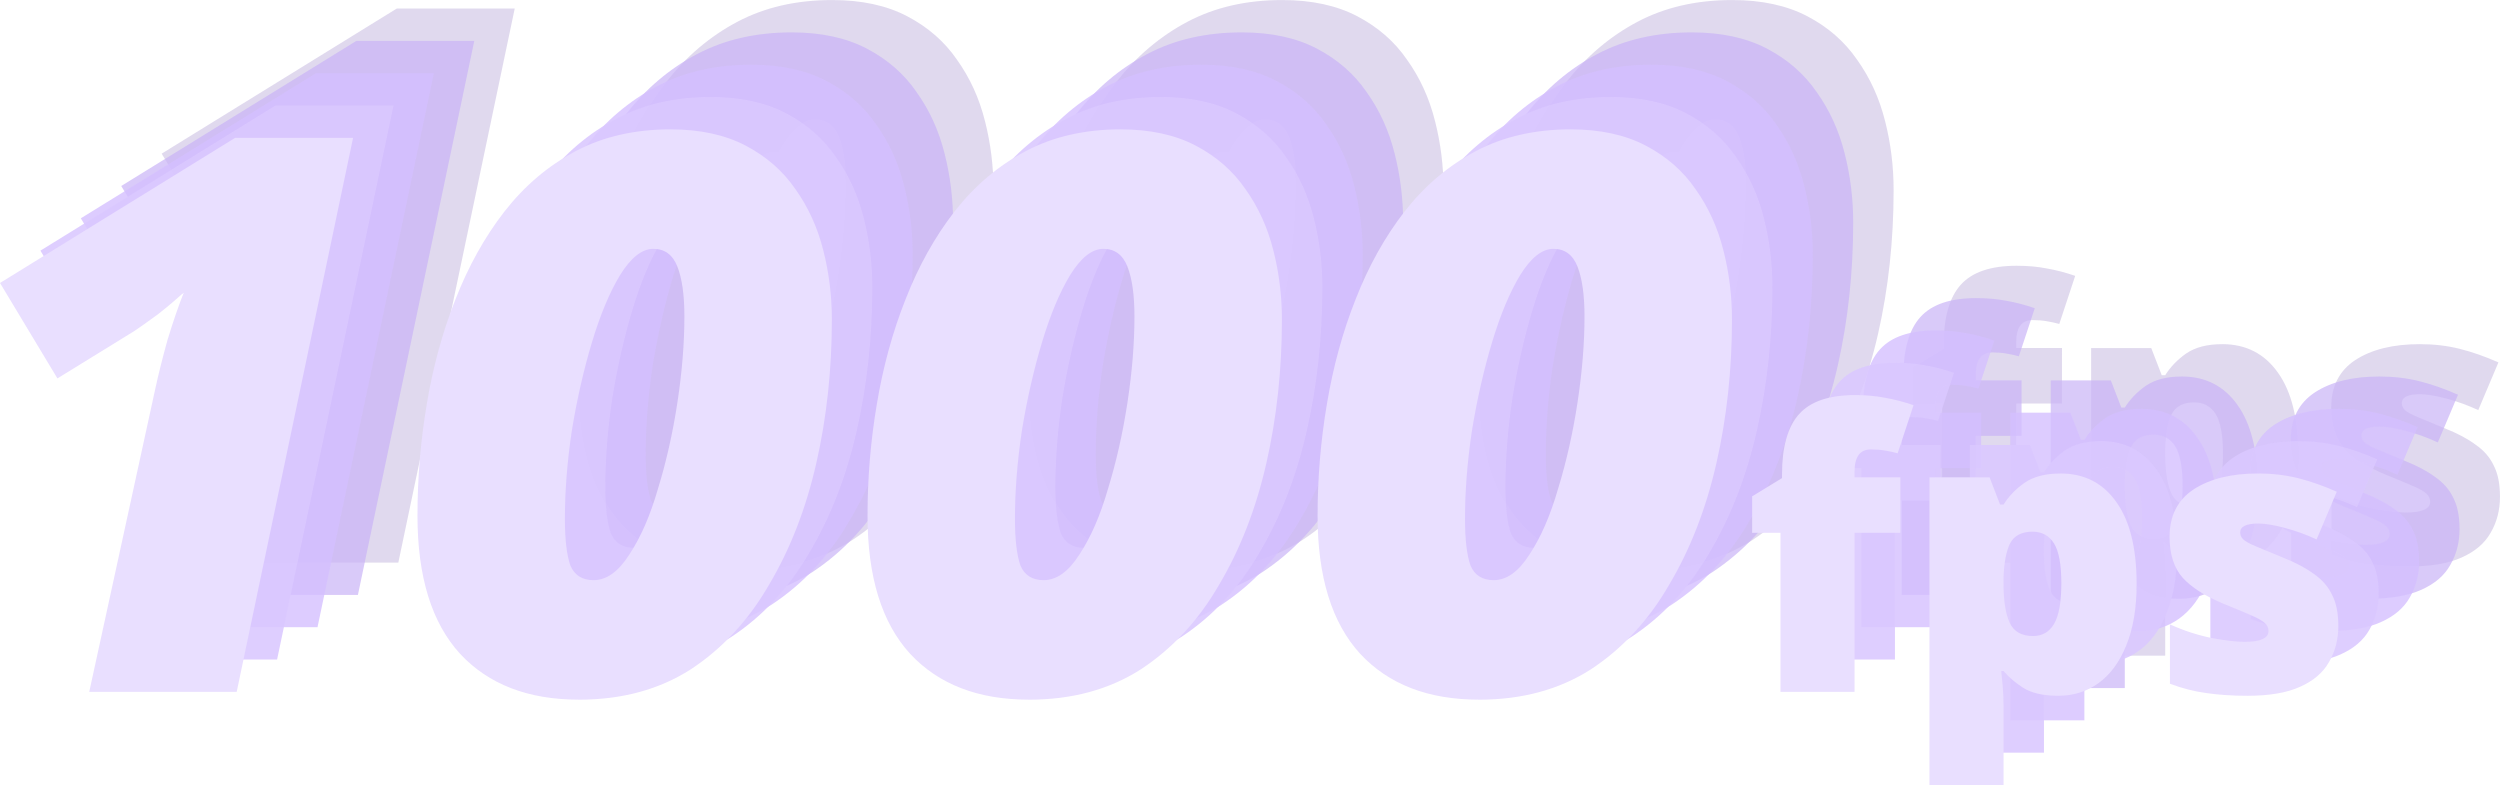 <?xml version="1.0" encoding="UTF-8" standalone="no"?>
<!-- Created with Inkscape (http://www.inkscape.org/) -->

<svg
   width="163.669mm"
   height="51.393mm"
   viewBox="0 0 163.669 51.393"
   version="1.1"
   id="svg1"
   inkscape:version="1.4.2 (ebf0e940d0, 2025-05-08)"
   sodipodi:docname="1000fps_watermark.svg"
   xmlns:inkscape="http://www.inkscape.org/namespaces/inkscape"
   xmlns:sodipodi="http://sodipodi.sourceforge.net/DTD/sodipodi-0.dtd"
   xmlns="http://www.w3.org/2000/svg"
   xmlns:svg="http://www.w3.org/2000/svg">
  <sodipodi:namedview
     id="namedview1"
     pagecolor="#ffffff"
     bordercolor="#000000"
     borderopacity="0.25"
     inkscape:showpageshadow="2"
     inkscape:pageopacity="0.0"
     inkscape:pagecheckerboard="0"
     inkscape:deskcolor="#d1d1d1"
     inkscape:document-units="mm"
     inkscape:zoom="1.712117"
     inkscape:cx="240.05369"
     inkscape:cy="86.150656"
     inkscape:window-width="2560"
     inkscape:window-height="1364"
     inkscape:window-x="0"
     inkscape:window-y="0"
     inkscape:window-maximized="1"
     inkscape:current-layer="layer1" />
  <defs
     id="defs1" />
  <g
     inkscape:label="Layer 1"
     inkscape:groupmode="layer"
     id="layer1"
     transform="translate(-46.331,-98.011)">
    <g
       id="g14"
       transform="translate(17.874,-20.559)"
       style="opacity:0.3">
      <g
         id="g13"
         transform="translate(39.65,25.543)"
         style="fill:#2e008c;fill-opacity:0.494">
        <path
           style="font-style:italic;font-weight:900;font-size:50.8px;font-family:'Noto Sans';-inkscape-font-specification:'Noto Sans Heavy Italic';text-align:end;text-anchor:end;stroke-width:5.292;stroke-linecap:round;stroke-linejoin:round"
           d="m 9.55,110.045 q 0.305,-1.422 0.813,-3.251 0.559,-1.829 1.067,-3.099 -0.711,0.66 -1.676,1.422 -0.965,0.711 -1.575,1.118 l -5.029,3.099 -3.759,-6.248 15.392,-9.5 h 7.722 l -7.62,36.271 H 5.232 Z m 27.737,20.32 q -4.978,0 -7.772,-2.997 -2.794,-3.048 -2.794,-9.042 0,-3.708 0.61,-7.315 0.61,-3.658 1.88,-6.858 1.27,-3.251 3.2,-5.74 1.981,-2.54 4.674,-3.962 2.692,-1.422 6.198,-1.422 2.896,0 4.928,1.067 2.032,1.067 3.251,2.845 1.27,1.778 1.829,4.013 0.559,2.184 0.559,4.521 0,4.928 -1.016,9.398 -1.016,4.47 -3.099,7.976 -2.032,3.505 -5.131,5.537 -3.099,1.981 -7.315,1.981 z m 0.965,-7.823 q 1.27,0 2.337,-1.676 1.118,-1.676 1.88,-4.318 0.813,-2.642 1.27,-5.639 0.457,-2.997 0.457,-5.639 0,-2.083 -0.457,-3.251 -0.457,-1.168 -1.575,-1.168 -1.118,0 -2.184,1.727 -1.016,1.676 -1.829,4.369 -0.813,2.692 -1.321,5.791 -0.457,3.048 -0.457,5.791 0,2.032 0.356,3.048 0.406,0.965 1.524,0.965 z m 28.499,7.823 q -4.978,0 -7.772,-2.997 -2.794,-3.048 -2.794,-9.042 0,-3.708 0.61,-7.315 0.61,-3.658 1.88,-6.858 1.27,-3.251 3.2,-5.74 1.981,-2.54 4.674,-3.962 2.692,-1.422 6.198,-1.422 2.896,0 4.928,1.067 2.032,1.067 3.251,2.845 1.27,1.778 1.829,4.013 0.559,2.184 0.559,4.521 0,4.928 -1.016,9.398 -1.016,4.47 -3.099,7.976 -2.032,3.505 -5.131,5.537 -3.099,1.981 -7.315,1.981 z m 0.965,-7.823 q 1.27,0 2.337,-1.676 1.118,-1.676 1.88,-4.318 0.813,-2.642 1.27,-5.639 0.457,-2.997 0.457,-5.639 0,-2.083 -0.457,-3.251 -0.457,-1.168 -1.575,-1.168 -1.118,0 -2.184,1.727 -1.016,1.676 -1.829,4.369 -0.813,2.692 -1.321,5.791 -0.457,3.048 -0.457,5.791 0,2.032 0.356,3.048 0.406,0.965 1.524,0.965 z m 28.499,7.823 q -4.978,0 -7.772,-2.997 -2.794,-3.048 -2.794,-9.042 0,-3.708 0.61,-7.315 0.61,-3.658 1.88,-6.858 1.27,-3.251 3.2,-5.74 1.981,-2.54 4.674,-3.962 2.692,-1.422 6.198,-1.422 2.896,0 4.928,1.067 2.032,1.067 3.251,2.845 1.27,1.778 1.829,4.013 0.559,2.184 0.559,4.521 0,4.928 -1.016,9.398 -1.016,4.47 -3.099,7.976 -2.032,3.505 -5.131,5.537 -3.099,1.981 -7.315,1.981 z m 0.965,-7.823 q 1.27,0 2.337,-1.676 1.118,-1.676 1.88,-4.318 0.813,-2.642 1.27,-5.639 0.457,-2.997 0.457,-5.639 0,-2.083 -0.457,-3.251 -0.457,-1.168 -1.575,-1.168 -1.118,0 -2.184,1.727 -1.016,1.676 -1.829,4.369 -0.813,2.692 -1.321,5.791 -0.457,3.048 -0.457,5.791 0,2.032 0.356,3.048 0.406,0.965 1.524,0.965 z"
           id="text12"
           aria-label="1000" />
        <path
           d="m 123.8,119.443 h -2.997 v 10.414 h -4.851 v -10.414 h -1.854 v -2.388 l 1.956,-1.194 v -0.229 q 0,-2.718 1.118,-3.962 1.118,-1.245 3.658,-1.245 1.092,0 1.981,0.178 0.889,0.152 1.854,0.483 l -1.041,3.15 q -0.356,-0.102 -0.813,-0.178 -0.432,-0.076 -0.94,-0.076 -1.067,0 -1.067,1.448 v 0.381 h 2.997 z m 10.49,-3.886 q 2.337,0 3.658,1.88 1.321,1.854 1.321,5.359 0,2.388 -0.686,4.039 -0.66,1.626 -1.829,2.464 -1.143,0.813 -2.616,0.813 -1.473,0 -2.311,-0.533 -0.813,-0.533 -1.27,-1.092 h -0.152 q 0.051,0.483 0.102,1.041 0.051,0.559 0.051,1.295 v 5.131 h -4.851 v -20.142 h 3.937 l 0.686,1.778 h 0.229 q 0.508,-0.813 1.372,-1.422 0.889,-0.61 2.362,-0.61 z m -1.829,3.81 q -1.067,0 -1.473,0.762 -0.381,0.762 -0.432,2.261 v 0.381 q 0,1.676 0.406,2.565 0.406,0.864 1.524,0.864 0.914,0 1.372,-0.787 0.483,-0.813 0.483,-2.667 0,-1.854 -0.483,-2.616 -0.483,-0.762 -1.397,-0.762 z m 20.015,6.172 q 0,1.321 -0.61,2.362 -0.584,1.041 -1.905,1.626 -1.295,0.584 -3.429,0.584 -1.499,0 -2.692,-0.178 -1.168,-0.152 -2.388,-0.61 v -3.886 q 1.346,0.61 2.718,0.889 1.372,0.254 2.159,0.254 1.575,0 1.575,-0.711 0,-0.305 -0.254,-0.533 -0.254,-0.229 -0.914,-0.508 -0.635,-0.279 -1.829,-0.762 -1.753,-0.737 -2.616,-1.676 -0.864,-0.965 -0.864,-2.692 0,-2.057 1.575,-3.099 1.6,-1.041 4.216,-1.041 1.397,0 2.616,0.305 1.219,0.305 2.54,0.889 l -1.321,3.124 q -1.041,-0.483 -2.108,-0.762 -1.067,-0.279 -1.702,-0.279 -1.194,0 -1.194,0.584 0,0.254 0.203,0.457 0.229,0.203 0.838,0.457 0.61,0.254 1.778,0.737 1.219,0.483 2.007,1.067 0.813,0.559 1.194,1.372 0.406,0.787 0.406,2.032 z"
           id="text13"
           style="font-weight:900;font-size:25.4px;font-family:'Noto Sans';-inkscape-font-specification:'Noto Sans Heavy';stroke-width:5.292;stroke-linecap:round;stroke-linejoin:round"
           aria-label="fps" />
      </g>
      <g
         id="g11"
         transform="translate(37.004,27.66)"
         style="fill:#4b00e3;fill-opacity:0.702">
        <path
           style="font-style:italic;font-weight:900;font-size:50.8px;font-family:'Noto Sans';-inkscape-font-specification:'Noto Sans Heavy Italic';text-align:end;text-anchor:end;stroke-width:5.292;stroke-linecap:round;stroke-linejoin:round"
           d="m 9.55,110.045 q 0.305,-1.422 0.813,-3.251 0.559,-1.829 1.067,-3.099 -0.711,0.66 -1.676,1.422 -0.965,0.711 -1.575,1.118 l -5.029,3.099 -3.759,-6.248 15.392,-9.5 h 7.722 l -7.62,36.271 H 5.232 Z m 27.737,20.32 q -4.978,0 -7.772,-2.997 -2.794,-3.048 -2.794,-9.042 0,-3.708 0.61,-7.315 0.61,-3.658 1.88,-6.858 1.27,-3.251 3.2,-5.74 1.981,-2.54 4.674,-3.962 2.692,-1.422 6.198,-1.422 2.896,0 4.928,1.067 2.032,1.067 3.251,2.845 1.27,1.778 1.829,4.013 0.559,2.184 0.559,4.521 0,4.928 -1.016,9.398 -1.016,4.47 -3.099,7.976 -2.032,3.505 -5.131,5.537 -3.099,1.981 -7.315,1.981 z m 0.965,-7.823 q 1.27,0 2.337,-1.676 1.118,-1.676 1.88,-4.318 0.813,-2.642 1.27,-5.639 0.457,-2.997 0.457,-5.639 0,-2.083 -0.457,-3.251 -0.457,-1.168 -1.575,-1.168 -1.118,0 -2.184,1.727 -1.016,1.676 -1.829,4.369 -0.813,2.692 -1.321,5.791 -0.457,3.048 -0.457,5.791 0,2.032 0.356,3.048 0.406,0.965 1.524,0.965 z m 28.499,7.823 q -4.978,0 -7.772,-2.997 -2.794,-3.048 -2.794,-9.042 0,-3.708 0.61,-7.315 0.61,-3.658 1.88,-6.858 1.27,-3.251 3.2,-5.74 1.981,-2.54 4.674,-3.962 2.692,-1.422 6.198,-1.422 2.896,0 4.928,1.067 2.032,1.067 3.251,2.845 1.27,1.778 1.829,4.013 0.559,2.184 0.559,4.521 0,4.928 -1.016,9.398 -1.016,4.47 -3.099,7.976 -2.032,3.505 -5.131,5.537 -3.099,1.981 -7.315,1.981 z m 0.965,-7.823 q 1.27,0 2.337,-1.676 1.118,-1.676 1.88,-4.318 0.813,-2.642 1.27,-5.639 0.457,-2.997 0.457,-5.639 0,-2.083 -0.457,-3.251 -0.457,-1.168 -1.575,-1.168 -1.118,0 -2.184,1.727 -1.016,1.676 -1.829,4.369 -0.813,2.692 -1.321,5.791 -0.457,3.048 -0.457,5.791 0,2.032 0.356,3.048 0.406,0.965 1.524,0.965 z m 28.499,7.823 q -4.978,0 -7.772,-2.997 -2.794,-3.048 -2.794,-9.042 0,-3.708 0.61,-7.315 0.61,-3.658 1.88,-6.858 1.27,-3.251 3.2,-5.74 1.981,-2.54 4.674,-3.962 2.692,-1.422 6.198,-1.422 2.896,0 4.928,1.067 2.032,1.067 3.251,2.845 1.27,1.778 1.829,4.013 0.559,2.184 0.559,4.521 0,4.928 -1.016,9.398 -1.016,4.47 -3.099,7.976 -2.032,3.505 -5.131,5.537 -3.099,1.981 -7.315,1.981 z m 0.965,-7.823 q 1.27,0 2.337,-1.676 1.118,-1.676 1.88,-4.318 0.813,-2.642 1.27,-5.639 0.457,-2.997 0.457,-5.639 0,-2.083 -0.457,-3.251 -0.457,-1.168 -1.575,-1.168 -1.118,0 -2.184,1.727 -1.016,1.676 -1.829,4.369 -0.813,2.692 -1.321,5.791 -0.457,3.048 -0.457,5.791 0,2.032 0.356,3.048 0.406,0.965 1.524,0.965 z"
           id="text10"
           aria-label="1000" />
        <path
           d="m 123.8,119.443 h -2.997 v 10.414 h -4.851 v -10.414 h -1.854 v -2.388 l 1.956,-1.194 v -0.229 q 0,-2.718 1.118,-3.962 1.118,-1.245 3.658,-1.245 1.092,0 1.981,0.178 0.889,0.152 1.854,0.483 l -1.041,3.15 q -0.356,-0.102 -0.813,-0.178 -0.432,-0.076 -0.94,-0.076 -1.067,0 -1.067,1.448 v 0.381 h 2.997 z m 10.49,-3.886 q 2.337,0 3.658,1.88 1.321,1.854 1.321,5.359 0,2.388 -0.686,4.039 -0.66,1.626 -1.829,2.464 -1.143,0.813 -2.616,0.813 -1.473,0 -2.311,-0.533 -0.813,-0.533 -1.27,-1.092 h -0.152 q 0.051,0.483 0.102,1.041 0.051,0.559 0.051,1.295 v 5.131 h -4.851 v -20.142 h 3.937 l 0.686,1.778 h 0.229 q 0.508,-0.813 1.372,-1.422 0.889,-0.61 2.362,-0.61 z m -1.829,3.81 q -1.067,0 -1.473,0.762 -0.381,0.762 -0.432,2.261 v 0.381 q 0,1.676 0.406,2.565 0.406,0.864 1.524,0.864 0.914,0 1.372,-0.787 0.483,-0.813 0.483,-2.667 0,-1.854 -0.483,-2.616 -0.483,-0.762 -1.397,-0.762 z m 20.015,6.172 q 0,1.321 -0.61,2.362 -0.584,1.041 -1.905,1.626 -1.295,0.584 -3.429,0.584 -1.499,0 -2.692,-0.178 -1.168,-0.152 -2.388,-0.61 v -3.886 q 1.346,0.61 2.718,0.889 1.372,0.254 2.159,0.254 1.575,0 1.575,-0.711 0,-0.305 -0.254,-0.533 -0.254,-0.229 -0.914,-0.508 -0.635,-0.279 -1.829,-0.762 -1.753,-0.737 -2.616,-1.676 -0.864,-0.965 -0.864,-2.692 0,-2.057 1.575,-3.099 1.6,-1.041 4.216,-1.041 1.397,0 2.616,0.305 1.219,0.305 2.54,0.889 l -1.321,3.124 q -1.041,-0.483 -2.108,-0.762 -1.067,-0.279 -1.702,-0.279 -1.194,0 -1.194,0.584 0,0.254 0.203,0.457 0.229,0.203 0.838,0.457 0.61,0.254 1.778,0.737 1.219,0.483 2.007,1.067 0.813,0.559 1.194,1.372 0.406,0.787 0.406,2.032 z"
           id="text11"
           style="font-weight:900;font-size:25.4px;font-family:'Noto Sans';-inkscape-font-specification:'Noto Sans Heavy';stroke-width:5.292;stroke-linecap:round;stroke-linejoin:round"
           aria-label="fps" />
      </g>
      <g
         id="g9"
         transform="translate(34.358,29.776)"
         style="fill:#702aff;fill-opacity:0.8">
        <path
           style="font-style:italic;font-weight:900;font-size:50.8px;font-family:'Noto Sans';-inkscape-font-specification:'Noto Sans Heavy Italic';text-align:end;text-anchor:end;stroke-width:5.292;stroke-linecap:round;stroke-linejoin:round"
           d="m 9.55,110.045 q 0.305,-1.422 0.813,-3.251 0.559,-1.829 1.067,-3.099 -0.711,0.66 -1.676,1.422 -0.965,0.711 -1.575,1.118 l -5.029,3.099 -3.759,-6.248 15.392,-9.5 h 7.722 l -7.62,36.271 H 5.232 Z m 27.737,20.32 q -4.978,0 -7.772,-2.997 -2.794,-3.048 -2.794,-9.042 0,-3.708 0.61,-7.315 0.61,-3.658 1.88,-6.858 1.27,-3.251 3.2,-5.74 1.981,-2.54 4.674,-3.962 2.692,-1.422 6.198,-1.422 2.896,0 4.928,1.067 2.032,1.067 3.251,2.845 1.27,1.778 1.829,4.013 0.559,2.184 0.559,4.521 0,4.928 -1.016,9.398 -1.016,4.47 -3.099,7.976 -2.032,3.505 -5.131,5.537 -3.099,1.981 -7.315,1.981 z m 0.965,-7.823 q 1.27,0 2.337,-1.676 1.118,-1.676 1.88,-4.318 0.813,-2.642 1.27,-5.639 0.457,-2.997 0.457,-5.639 0,-2.083 -0.457,-3.251 -0.457,-1.168 -1.575,-1.168 -1.118,0 -2.184,1.727 -1.016,1.676 -1.829,4.369 -0.813,2.692 -1.321,5.791 -0.457,3.048 -0.457,5.791 0,2.032 0.356,3.048 0.406,0.965 1.524,0.965 z m 28.499,7.823 q -4.978,0 -7.772,-2.997 -2.794,-3.048 -2.794,-9.042 0,-3.708 0.61,-7.315 0.61,-3.658 1.88,-6.858 1.27,-3.251 3.2,-5.74 1.981,-2.54 4.674,-3.962 2.692,-1.422 6.198,-1.422 2.896,0 4.928,1.067 2.032,1.067 3.251,2.845 1.27,1.778 1.829,4.013 0.559,2.184 0.559,4.521 0,4.928 -1.016,9.398 -1.016,4.47 -3.099,7.976 -2.032,3.505 -5.131,5.537 -3.099,1.981 -7.315,1.981 z m 0.965,-7.823 q 1.27,0 2.337,-1.676 1.118,-1.676 1.88,-4.318 0.813,-2.642 1.27,-5.639 0.457,-2.997 0.457,-5.639 0,-2.083 -0.457,-3.251 -0.457,-1.168 -1.575,-1.168 -1.118,0 -2.184,1.727 -1.016,1.676 -1.829,4.369 -0.813,2.692 -1.321,5.791 -0.457,3.048 -0.457,5.791 0,2.032 0.356,3.048 0.406,0.965 1.524,0.965 z m 28.499,7.823 q -4.978,0 -7.772,-2.997 -2.794,-3.048 -2.794,-9.042 0,-3.708 0.61,-7.315 0.61,-3.658 1.88,-6.858 1.27,-3.251 3.2,-5.74 1.981,-2.54 4.674,-3.962 2.692,-1.422 6.198,-1.422 2.896,0 4.928,1.067 2.032,1.067 3.251,2.845 1.27,1.778 1.829,4.013 0.559,2.184 0.559,4.521 0,4.928 -1.016,9.398 -1.016,4.47 -3.099,7.976 -2.032,3.505 -5.131,5.537 -3.099,1.981 -7.315,1.981 z m 0.965,-7.823 q 1.27,0 2.337,-1.676 1.118,-1.676 1.88,-4.318 0.813,-2.642 1.27,-5.639 0.457,-2.997 0.457,-5.639 0,-2.083 -0.457,-3.251 -0.457,-1.168 -1.575,-1.168 -1.118,0 -2.184,1.727 -1.016,1.676 -1.829,4.369 -0.813,2.692 -1.321,5.791 -0.457,3.048 -0.457,5.791 0,2.032 0.356,3.048 0.406,0.965 1.524,0.965 z"
           id="text8"
           aria-label="1000" />
        <path
           d="m 123.8,119.443 h -2.997 v 10.414 h -4.851 v -10.414 h -1.854 v -2.388 l 1.956,-1.194 v -0.229 q 0,-2.718 1.118,-3.962 1.118,-1.245 3.658,-1.245 1.092,0 1.981,0.178 0.889,0.152 1.854,0.483 l -1.041,3.15 q -0.356,-0.102 -0.813,-0.178 -0.432,-0.076 -0.94,-0.076 -1.067,0 -1.067,1.448 v 0.381 h 2.997 z m 10.49,-3.886 q 2.337,0 3.658,1.88 1.321,1.854 1.321,5.359 0,2.388 -0.686,4.039 -0.66,1.626 -1.829,2.464 -1.143,0.813 -2.616,0.813 -1.473,0 -2.311,-0.533 -0.813,-0.533 -1.27,-1.092 h -0.152 q 0.051,0.483 0.102,1.041 0.051,0.559 0.051,1.295 v 5.131 h -4.851 v -20.142 h 3.937 l 0.686,1.778 h 0.229 q 0.508,-0.813 1.372,-1.422 0.889,-0.61 2.362,-0.61 z m -1.829,3.81 q -1.067,0 -1.473,0.762 -0.381,0.762 -0.432,2.261 v 0.381 q 0,1.676 0.406,2.565 0.406,0.864 1.524,0.864 0.914,0 1.372,-0.787 0.483,-0.813 0.483,-2.667 0,-1.854 -0.483,-2.616 -0.483,-0.762 -1.397,-0.762 z m 20.015,6.172 q 0,1.321 -0.61,2.362 -0.584,1.041 -1.905,1.626 -1.295,0.584 -3.429,0.584 -1.499,0 -2.692,-0.178 -1.168,-0.152 -2.388,-0.61 v -3.886 q 1.346,0.61 2.718,0.889 1.372,0.254 2.159,0.254 1.575,0 1.575,-0.711 0,-0.305 -0.254,-0.533 -0.254,-0.229 -0.914,-0.508 -0.635,-0.279 -1.829,-0.762 -1.753,-0.737 -2.616,-1.676 -0.864,-0.965 -0.864,-2.692 0,-2.057 1.575,-3.099 1.6,-1.041 4.216,-1.041 1.397,0 2.616,0.305 1.219,0.305 2.54,0.889 l -1.321,3.124 q -1.041,-0.483 -2.108,-0.762 -1.067,-0.279 -1.702,-0.279 -1.194,0 -1.194,0.584 0,0.254 0.203,0.457 0.229,0.203 0.838,0.457 0.61,0.254 1.778,0.737 1.219,0.483 2.007,1.067 0.813,0.559 1.194,1.372 0.406,0.787 0.406,2.032 z"
           id="text9"
           style="font-weight:900;font-size:25.4px;font-family:'Noto Sans';-inkscape-font-specification:'Noto Sans Heavy';stroke-width:5.292;stroke-linecap:round;stroke-linejoin:round"
           aria-label="fps" />
      </g>
      <g
         id="g7"
         transform="translate(31.712,31.893)"
         style="fill:#8448ff;fill-opacity:0.898;stroke:none;stroke-opacity:1">
        <path
           style="font-style:italic;font-weight:900;font-size:50.8px;font-family:'Noto Sans';-inkscape-font-specification:'Noto Sans Heavy Italic';text-align:end;text-anchor:end;stroke-width:5.292;stroke-linecap:round;stroke-linejoin:round"
           d="m 9.55,110.045 q 0.305,-1.422 0.813,-3.251 0.559,-1.829 1.067,-3.099 -0.711,0.66 -1.676,1.422 -0.965,0.711 -1.575,1.118 l -5.029,3.099 -3.759,-6.248 15.392,-9.5 h 7.722 l -7.62,36.271 H 5.232 Z m 27.737,20.32 q -4.978,0 -7.772,-2.997 -2.794,-3.048 -2.794,-9.042 0,-3.708 0.61,-7.315 0.61,-3.658 1.88,-6.858 1.27,-3.251 3.2,-5.74 1.981,-2.54 4.674,-3.962 2.692,-1.422 6.198,-1.422 2.896,0 4.928,1.067 2.032,1.067 3.251,2.845 1.27,1.778 1.829,4.013 0.559,2.184 0.559,4.521 0,4.928 -1.016,9.398 -1.016,4.47 -3.099,7.976 -2.032,3.505 -5.131,5.537 -3.099,1.981 -7.315,1.981 z m 0.965,-7.823 q 1.27,0 2.337,-1.676 1.118,-1.676 1.88,-4.318 0.813,-2.642 1.27,-5.639 0.457,-2.997 0.457,-5.639 0,-2.083 -0.457,-3.251 -0.457,-1.168 -1.575,-1.168 -1.118,0 -2.184,1.727 -1.016,1.676 -1.829,4.369 -0.813,2.692 -1.321,5.791 -0.457,3.048 -0.457,5.791 0,2.032 0.356,3.048 0.406,0.965 1.524,0.965 z m 28.499,7.823 q -4.978,0 -7.772,-2.997 -2.794,-3.048 -2.794,-9.042 0,-3.708 0.61,-7.315 0.61,-3.658 1.88,-6.858 1.27,-3.251 3.2,-5.74 1.981,-2.54 4.674,-3.962 2.692,-1.422 6.198,-1.422 2.896,0 4.928,1.067 2.032,1.067 3.251,2.845 1.27,1.778 1.829,4.013 0.559,2.184 0.559,4.521 0,4.928 -1.016,9.398 -1.016,4.47 -3.099,7.976 -2.032,3.505 -5.131,5.537 -3.099,1.981 -7.315,1.981 z m 0.965,-7.823 q 1.27,0 2.337,-1.676 1.118,-1.676 1.88,-4.318 0.813,-2.642 1.27,-5.639 0.457,-2.997 0.457,-5.639 0,-2.083 -0.457,-3.251 -0.457,-1.168 -1.575,-1.168 -1.118,0 -2.184,1.727 -1.016,1.676 -1.829,4.369 -0.813,2.692 -1.321,5.791 -0.457,3.048 -0.457,5.791 0,2.032 0.356,3.048 0.406,0.965 1.524,0.965 z m 28.499,7.823 q -4.978,0 -7.772,-2.997 -2.794,-3.048 -2.794,-9.042 0,-3.708 0.61,-7.315 0.61,-3.658 1.88,-6.858 1.27,-3.251 3.2,-5.74 1.981,-2.54 4.674,-3.962 2.692,-1.422 6.198,-1.422 2.896,0 4.928,1.067 2.032,1.067 3.251,2.845 1.27,1.778 1.829,4.013 0.559,2.184 0.559,4.521 0,4.928 -1.016,9.398 -1.016,4.47 -3.099,7.976 -2.032,3.505 -5.131,5.537 -3.099,1.981 -7.315,1.981 z m 0.965,-7.823 q 1.27,0 2.337,-1.676 1.118,-1.676 1.88,-4.318 0.813,-2.642 1.27,-5.639 0.457,-2.997 0.457,-5.639 0,-2.083 -0.457,-3.251 -0.457,-1.168 -1.575,-1.168 -1.118,0 -2.184,1.727 -1.016,1.676 -1.829,4.369 -0.813,2.692 -1.321,5.791 -0.457,3.048 -0.457,5.791 0,2.032 0.356,3.048 0.406,0.965 1.524,0.965 z"
           id="text6"
           aria-label="1000" />
        <path
           d="m 123.8,119.443 h -2.997 v 10.414 h -4.851 v -10.414 h -1.854 v -2.388 l 1.956,-1.194 v -0.229 q 0,-2.718 1.118,-3.962 1.118,-1.245 3.658,-1.245 1.092,0 1.981,0.178 0.889,0.152 1.854,0.483 l -1.041,3.15 q -0.356,-0.102 -0.813,-0.178 -0.432,-0.076 -0.94,-0.076 -1.067,0 -1.067,1.448 v 0.381 h 2.997 z m 10.49,-3.886 q 2.337,0 3.658,1.88 1.321,1.854 1.321,5.359 0,2.388 -0.686,4.039 -0.66,1.626 -1.829,2.464 -1.143,0.813 -2.616,0.813 -1.473,0 -2.311,-0.533 -0.813,-0.533 -1.27,-1.092 h -0.152 q 0.051,0.483 0.102,1.041 0.051,0.559 0.051,1.295 v 5.131 h -4.851 v -20.142 h 3.937 l 0.686,1.778 h 0.229 q 0.508,-0.813 1.372,-1.422 0.889,-0.61 2.362,-0.61 z m -1.829,3.81 q -1.067,0 -1.473,0.762 -0.381,0.762 -0.432,2.261 v 0.381 q 0,1.676 0.406,2.565 0.406,0.864 1.524,0.864 0.914,0 1.372,-0.787 0.483,-0.813 0.483,-2.667 0,-1.854 -0.483,-2.616 -0.483,-0.762 -1.397,-0.762 z m 20.015,6.172 q 0,1.321 -0.61,2.362 -0.584,1.041 -1.905,1.626 -1.295,0.584 -3.429,0.584 -1.499,0 -2.692,-0.178 -1.168,-0.152 -2.388,-0.61 v -3.886 q 1.346,0.61 2.718,0.889 1.372,0.254 2.159,0.254 1.575,0 1.575,-0.711 0,-0.305 -0.254,-0.533 -0.254,-0.229 -0.914,-0.508 -0.635,-0.279 -1.829,-0.762 -1.753,-0.737 -2.616,-1.676 -0.864,-0.965 -0.864,-2.692 0,-2.057 1.575,-3.099 1.6,-1.041 4.216,-1.041 1.397,0 2.616,0.305 1.219,0.305 2.54,0.889 l -1.321,3.124 q -1.041,-0.483 -2.108,-0.762 -1.067,-0.279 -1.702,-0.279 -1.194,0 -1.194,0.584 0,0.254 0.203,0.457 0.229,0.203 0.838,0.457 0.61,0.254 1.778,0.737 1.219,0.483 2.007,1.067 0.813,0.559 1.194,1.372 0.406,0.787 0.406,2.032 z"
           id="text7"
           style="font-weight:900;font-size:25.4px;font-family:'Noto Sans';-inkscape-font-specification:'Noto Sans Heavy';stroke-width:5.292;stroke-linecap:round;stroke-linejoin:round"
           aria-label="fps" />
      </g>
      <g
         id="g3"
         transform="translate(29.067,34.01)"
         style="fill:#b692ff;fill-opacity:1;stroke:none;stroke-width:0.4;stroke-dasharray:none;stroke-opacity:1">
        <path
           style="font-style:italic;font-weight:900;font-size:50.8px;font-family:'Noto Sans';-inkscape-font-specification:'Noto Sans Heavy Italic';text-align:end;text-anchor:end;stroke-linecap:round;stroke-linejoin:round"
           d="m 9.55,110.045 q 0.305,-1.422 0.813,-3.251 0.559,-1.829 1.067,-3.099 -0.711,0.66 -1.676,1.422 -0.965,0.711 -1.575,1.118 l -5.029,3.099 -3.759,-6.248 15.392,-9.5 h 7.722 l -7.62,36.271 H 5.232 Z m 27.737,20.32 q -4.978,0 -7.772,-2.997 -2.794,-3.048 -2.794,-9.042 0,-3.708 0.61,-7.315 0.61,-3.658 1.88,-6.858 1.27,-3.251 3.2,-5.74 1.981,-2.54 4.674,-3.962 2.692,-1.422 6.198,-1.422 2.896,0 4.928,1.067 2.032,1.067 3.251,2.845 1.27,1.778 1.829,4.013 0.559,2.184 0.559,4.521 0,4.928 -1.016,9.398 -1.016,4.47 -3.099,7.976 -2.032,3.505 -5.131,5.537 -3.099,1.981 -7.315,1.981 z m 0.965,-7.823 q 1.27,0 2.337,-1.676 1.118,-1.676 1.88,-4.318 0.813,-2.642 1.27,-5.639 0.457,-2.997 0.457,-5.639 0,-2.083 -0.457,-3.251 -0.457,-1.168 -1.575,-1.168 -1.118,0 -2.184,1.727 -1.016,1.676 -1.829,4.369 -0.813,2.692 -1.321,5.791 -0.457,3.048 -0.457,5.791 0,2.032 0.356,3.048 0.406,0.965 1.524,0.965 z m 28.499,7.823 q -4.978,0 -7.772,-2.997 -2.794,-3.048 -2.794,-9.042 0,-3.708 0.61,-7.315 0.61,-3.658 1.88,-6.858 1.27,-3.251 3.2,-5.74 1.981,-2.54 4.674,-3.962 2.692,-1.422 6.198,-1.422 2.896,0 4.928,1.067 2.032,1.067 3.251,2.845 1.27,1.778 1.829,4.013 0.559,2.184 0.559,4.521 0,4.928 -1.016,9.398 -1.016,4.47 -3.099,7.976 -2.032,3.505 -5.131,5.537 -3.099,1.981 -7.315,1.981 z m 0.965,-7.823 q 1.27,0 2.337,-1.676 1.118,-1.676 1.88,-4.318 0.813,-2.642 1.27,-5.639 0.457,-2.997 0.457,-5.639 0,-2.083 -0.457,-3.251 -0.457,-1.168 -1.575,-1.168 -1.118,0 -2.184,1.727 -1.016,1.676 -1.829,4.369 -0.813,2.692 -1.321,5.791 -0.457,3.048 -0.457,5.791 0,2.032 0.356,3.048 0.406,0.965 1.524,0.965 z m 28.499,7.823 q -4.978,0 -7.772,-2.997 -2.794,-3.048 -2.794,-9.042 0,-3.708 0.61,-7.315 0.61,-3.658 1.88,-6.858 1.27,-3.251 3.2,-5.74 1.981,-2.54 4.674,-3.962 2.692,-1.422 6.198,-1.422 2.896,0 4.928,1.067 2.032,1.067 3.251,2.845 1.27,1.778 1.829,4.013 0.559,2.184 0.559,4.521 0,4.928 -1.016,9.398 -1.016,4.47 -3.099,7.976 -2.032,3.505 -5.131,5.537 -3.099,1.981 -7.315,1.981 z m 0.965,-7.823 q 1.27,0 2.337,-1.676 1.118,-1.676 1.88,-4.318 0.813,-2.642 1.27,-5.639 0.457,-2.997 0.457,-5.639 0,-2.083 -0.457,-3.251 -0.457,-1.168 -1.575,-1.168 -1.118,0 -2.184,1.727 -1.016,1.676 -1.829,4.369 -0.813,2.692 -1.321,5.791 -0.457,3.048 -0.457,5.791 0,2.032 0.356,3.048 0.406,0.965 1.524,0.965 z"
           id="text2"
           aria-label="1000" />
        <path
           d="m 123.8,119.443 h -2.997 v 10.414 h -4.851 v -10.414 h -1.854 v -2.388 l 1.956,-1.194 v -0.229 q 0,-2.718 1.118,-3.962 1.118,-1.245 3.658,-1.245 1.092,0 1.981,0.178 0.889,0.152 1.854,0.483 l -1.041,3.15 q -0.356,-0.102 -0.813,-0.178 -0.432,-0.076 -0.94,-0.076 -1.067,0 -1.067,1.448 v 0.381 h 2.997 z m 10.49,-3.886 q 2.337,0 3.658,1.88 1.321,1.854 1.321,5.359 0,2.388 -0.686,4.039 -0.66,1.626 -1.829,2.464 -1.143,0.813 -2.616,0.813 -1.473,0 -2.311,-0.533 -0.813,-0.533 -1.27,-1.092 h -0.152 q 0.051,0.483 0.102,1.041 0.051,0.559 0.051,1.295 v 5.131 h -4.851 v -20.142 h 3.937 l 0.686,1.778 h 0.229 q 0.508,-0.813 1.372,-1.422 0.889,-0.61 2.362,-0.61 z m -1.829,3.81 q -1.067,0 -1.473,0.762 -0.381,0.762 -0.432,2.261 v 0.381 q 0,1.676 0.406,2.565 0.406,0.864 1.524,0.864 0.914,0 1.372,-0.787 0.483,-0.813 0.483,-2.667 0,-1.854 -0.483,-2.616 -0.483,-0.762 -1.397,-0.762 z m 20.015,6.172 q 0,1.321 -0.61,2.362 -0.584,1.041 -1.905,1.626 -1.295,0.584 -3.429,0.584 -1.499,0 -2.692,-0.178 -1.168,-0.152 -2.388,-0.61 v -3.886 q 1.346,0.61 2.718,0.889 1.372,0.254 2.159,0.254 1.575,0 1.575,-0.711 0,-0.305 -0.254,-0.533 -0.254,-0.229 -0.914,-0.508 -0.635,-0.279 -1.829,-0.762 -1.753,-0.737 -2.616,-1.676 -0.864,-0.965 -0.864,-2.692 0,-2.057 1.575,-3.099 1.6,-1.041 4.216,-1.041 1.397,0 2.616,0.305 1.219,0.305 2.54,0.889 l -1.321,3.124 q -1.041,-0.483 -2.108,-0.762 -1.067,-0.279 -1.702,-0.279 -1.194,0 -1.194,0.584 0,0.254 0.203,0.457 0.229,0.203 0.838,0.457 0.61,0.254 1.778,0.737 1.219,0.483 2.007,1.067 0.813,0.559 1.194,1.372 0.406,0.787 0.406,2.032 z"
           id="text3"
           style="font-weight:900;font-size:25.4px;font-family:'Noto Sans';-inkscape-font-specification:'Noto Sans Heavy';stroke-linecap:round;stroke-linejoin:round"
           aria-label="fps" />
      </g>
    </g>
  </g>
</svg>
